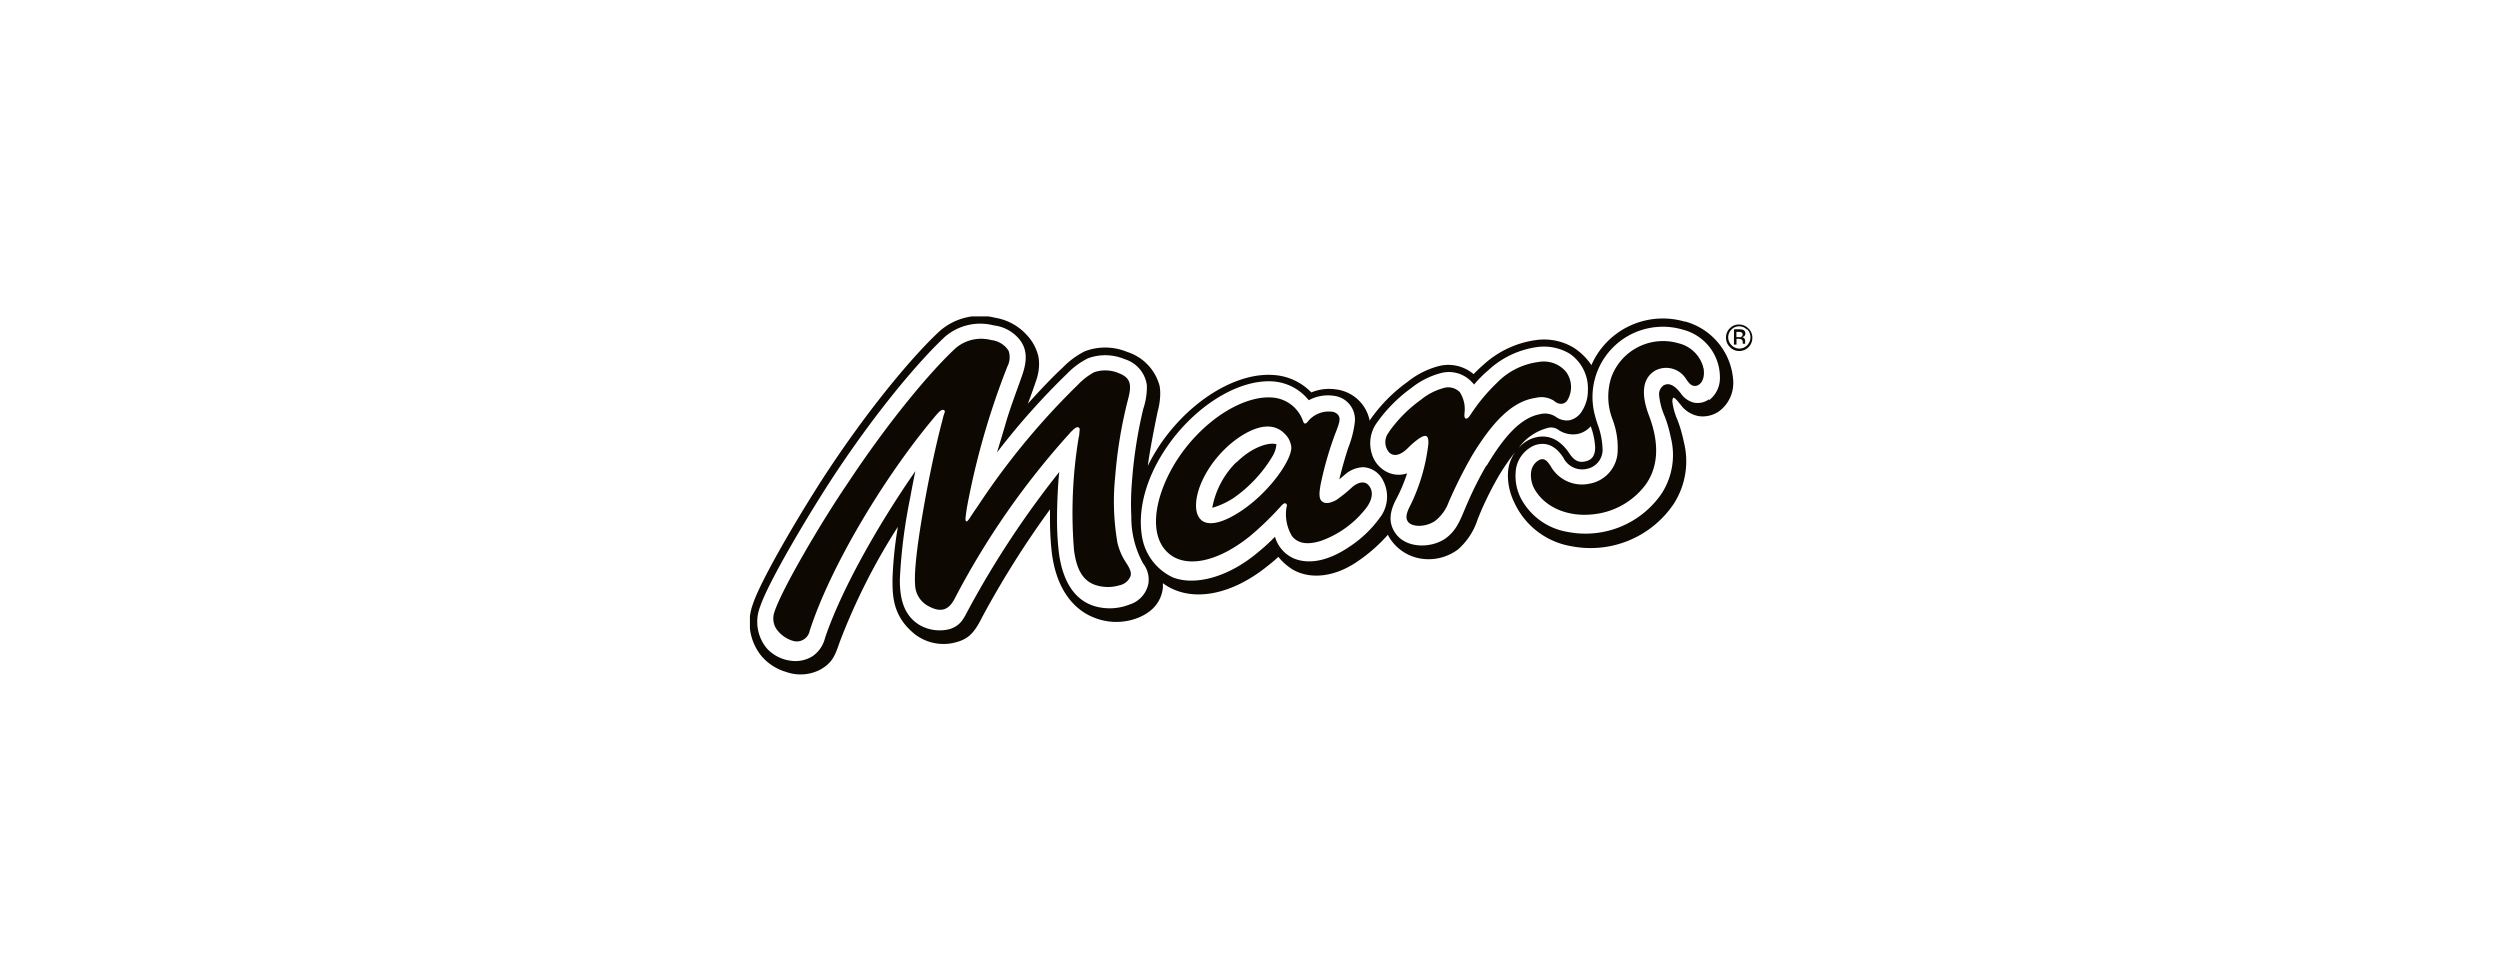 <svg xmlns="http://www.w3.org/2000/svg" xmlns:xlink="http://www.w3.org/1999/xlink" viewBox="0 0 320 125"><defs><style>.cls-1{fill:none;}.cls-2{fill:#0d0802;}.cls-3{clip-path:url(#clip-path);}</style><clipPath id="clip-path"><rect class="cls-1" x="95.99" y="40.5" width="128.31" height="45.86"/></clipPath></defs><title>Zeichenfläche 1 Kopie 19</title><g id="Ebene_1" data-name="Ebene 1"><path class="cls-2" d="M218,47.07l0-.13a4.32,4.32,0,0,0-3.15-3,7.05,7.05,0,0,0-8.6,4.35,8.05,8.05,0,0,0,.12,5.3,10.2,10.2,0,0,1,.67,4.5,4.36,4.36,0,0,1-3.57,3.82,4.6,4.6,0,0,1-5-2.27c-.49-.73-.81-1-1.38-.8A2,2,0,0,0,196,60.3a3.6,3.6,0,0,0,.44,2.34c1.38,2.37,4.3,3.52,7.38,3.2a9.57,9.57,0,0,0,6.78-3.75c1.68-2.31,1.83-5.33.47-8.9-1.1-2.9-.79-4.87.86-5.79a3,3,0,0,1,3.9,1.13c.43.63.65.8,1,.86.69.11,1.51-.7,1.21-2.33"/><path class="cls-2" d="M177.82,55.28a2,2,0,0,0,0,2.64c.58.55,1.43.39,2.4-.58a10.55,10.55,0,0,1,1.4-1.2c.23-.14.64-.43.94-.32s.28.77.27,1a24.17,24.17,0,0,1-2.29,7.84c-.6,1.13-.63,1.69-.31,2.13.48.66,2.15.74,3.42-.08a5.34,5.34,0,0,0,1.75-2.36,59.61,59.61,0,0,1,3-6c2.52-4.16,5.08-7,8.16-7.42a3,3,0,0,1,2.38.39,1.26,1.26,0,0,0,1,.36,1,1,0,0,0,.7-.47,3.29,3.29,0,0,0-.18-3.61,3.72,3.72,0,0,0-3.5-1.27,9,9,0,0,0-5.38,2.7A23.14,23.14,0,0,0,188.28,53c-.22.33-.41.61-.64.58s-.2-.42-.19-.66a4,4,0,0,0-.6-2.73,2.07,2.07,0,0,0-2.14-.5,7.7,7.7,0,0,0-2.83,1.48,17.39,17.39,0,0,0-4.07,4.08"/><path class="cls-2" d="M165.33,68.56c.84,1.13,2.22,1.16,3.78.66a12.69,12.69,0,0,0,5.56-3.94c1-1.18,1.25-2.42.44-3.24-.49-.49-1.27-.32-2,.29A19,19,0,0,1,171.05,64c-.93.49-1.49.49-1.86.15s-.35-1-.16-2.08a43.58,43.58,0,0,1,1.9-6.61c.63-1.56.61-1.9.41-2.26a1.14,1.14,0,0,0-.84-.5A3.42,3.42,0,0,0,167.37,54c-.13.16-.24.22-.35.21s-.19-.18-.24-.33a4.49,4.49,0,0,0-4-3c-3.11-.22-7.48,2.05-10.86,6.25-3.65,4.53-5.52,11-2.3,13.73,2,1.71,5.81,1.38,10.27-2.15A37.56,37.56,0,0,0,163.77,65c.23-.25.6-.73.83-.54s.08.36.07.49a5.43,5.43,0,0,0,.66,3.59m-11.59-2c-1.14-1-.81-3.95,1.25-6.94s5.18-5,7.21-5a2.93,2.93,0,0,1,2.22.9,2.78,2.78,0,0,1,.86,1.65c.19,1.51-2.62,5.71-6.38,8.23-2.37,1.59-4.23,2-5.16,1.17"/><path class="cls-2" d="M143,69.27a30.85,30.85,0,0,1-.25-8.32,57.6,57.6,0,0,1,1.64-9.84c.5-1.87.33-2.75-1.15-3.33a4.44,4.44,0,0,0-3.2-.13A8.35,8.35,0,0,0,138,49.22a93.93,93.93,0,0,0-12.9,15.65c-.41.57-.68,1-1,1.48-.17.25-.31.41-.41.39s-.13-.26-.09-.58c.07-.53.1-.79.19-1.32a97.54,97.54,0,0,1,5.16-17.94,2.57,2.57,0,0,0,.15-2,3,3,0,0,0-2.21-1.37,5.06,5.06,0,0,0-4.53,1c-3.19,2.93-8.58,9.35-13.85,17.32C105,67,100.09,75.42,99.15,78.27a2.51,2.51,0,0,0,.13,2.08A3.89,3.89,0,0,0,101.41,82a1.68,1.68,0,0,0,2.23-1.26c2.71-8.37,9.63-19.79,15.89-27.25.27-.33.4-.48.61-.7s.48-.4.68-.3.1.29,0,.58-.11.4-.23.87c-.72,2.7-1.56,6.6-2.21,10.2-.83,4.6-1.39,8.67-1.25,10.64a3.19,3.19,0,0,0,1.56,2.72c1.72,1,2.72.59,3.47-.8a101.08,101.08,0,0,1,14.63-21.09,5.86,5.86,0,0,1,.8-.79c.23-.15.37-.17.48-.1s.15.18.12.4c-.06.42,0,.46-.12.88a59.12,59.12,0,0,0-.6,14.39c.29,2.27,1,3.83,2.62,4.45a5.13,5.13,0,0,0,3.19.08,1.93,1.93,0,0,0,1.44-1.21c.16-.64-.33-1.27-.85-2.12a7.69,7.69,0,0,1-.89-2.37"/><g class="cls-3"><path class="cls-2" d="M158.24,59.17A11,11,0,0,0,155.17,65a10.39,10.39,0,0,0,2.64-1.2,17.26,17.26,0,0,0,5.11-5.47,3.46,3.46,0,0,0,.46-1.47c-1-.3-3.2.41-5.13,2.35"/><path class="cls-2" d="M215.69,41.18a10,10,0,0,0-11.31,4.26,10.17,10.17,0,0,0-.68,1.3,7.74,7.74,0,0,0-2.26-2.23,7.34,7.34,0,0,0-4.69-1,12.42,12.42,0,0,0-6.89,3.2,16.73,16.73,0,0,0-1.24,1.18,5,5,0,0,0-4.58-1,10.8,10.8,0,0,0-3.89,2,20.18,20.18,0,0,0-4.82,4.91l0,.11a5,5,0,0,0-4.35-4.07,5.92,5.92,0,0,0-3.13.39A7.36,7.36,0,0,0,163,48c-4.27-.31-9.51,2.57-13.34,7.33a23,23,0,0,0-2.74,4.3c.21-1.57.53-3.41,1.27-7a8.92,8.92,0,0,0,.32-2.23,5.8,5.8,0,0,0-.08-1,6.25,6.25,0,0,0-4.14-4.35,7.35,7.35,0,0,0-5.4-.1A10.41,10.41,0,0,0,136,47.08c-1.15,1.05-2.77,2.74-4.43,4.59.53-1.4,1-2.78,1-2.8a6.57,6.57,0,0,0,.43-2.21,5.69,5.69,0,0,0-.08-1,6,6,0,0,0-1.49-2.78,7,7,0,0,0-4.07-2.21,7.83,7.83,0,0,0-7.06,1.69c-2.93,2.69-8.44,9-14.3,17.85-3.25,4.92-8.55,13.84-9.63,17.12A6.79,6.79,0,0,0,97.49,84,6.57,6.57,0,0,0,100.6,86a5.49,5.49,0,0,0,4.42-.3c1.51-.87,1.85-1.74,2.44-3.46a80,80,0,0,1,7.47-14.81,49,49,0,0,0-.69,6.7c0,2.1,0,4.71,2.8,7a6,6,0,0,0,4.76,1.21c2-.4,2.8-1.1,3.93-3.37A119.83,119.83,0,0,1,134.4,65.2l0,1.09a37.15,37.15,0,0,0,.24,4.52c.72,5.58,3.64,7.54,5.32,8.21a7.62,7.62,0,0,0,5.26.22c2.73-.9,3.48-2.69,3.63-4a3.28,3.28,0,0,0,0-.33c0-.09,0-.18,0-.26a7.54,7.54,0,0,0,.94.59c3.36,1.74,7.94.76,12.23-2.61.7-.55,1.1-.88,1.61-1.35a7.37,7.37,0,0,0,1.9,1.66c2.29,1.27,5.32.88,8.12-1a20.74,20.74,0,0,0,4-3.49,4.53,4.53,0,0,0,.3.53A5.81,5.81,0,0,0,182,71.52a6.29,6.29,0,0,0,4.61-1.18,8.58,8.58,0,0,0,2.53-3.87l.41-1a43.35,43.35,0,0,1,2.33-4.62A28.71,28.71,0,0,1,194,57.79a5.13,5.13,0,0,0-.88,1.94,5.84,5.84,0,0,0-.11,1.14,7.86,7.86,0,0,0,.8,3.4,9.82,9.82,0,0,0,7.41,5.66,12.83,12.83,0,0,0,13-5.41,10.07,10.07,0,0,0,1.3-8,17.13,17.13,0,0,0-.82-2.81,8.14,8.14,0,0,1-.64-2.33c0-.29.08-.44.11-.46s.12-.07.49.33l.07.08.43.53a3.69,3.69,0,0,0,2.26,1.4,3.65,3.65,0,0,0,2.64-.63,4.5,4.5,0,0,0,1.8-3.67v-.08a8.39,8.39,0,0,0-6.17-7.73M203.6,54.53a9.07,9.07,0,0,1,.58,2.73c0,1.32-.65,1.65-1.22,1.79-.86.21-1.45-.07-2.07-1-1.61-2.42-3.48-2.39-4.77-1.93a4.35,4.35,0,0,0-1.73,1.21,6.65,6.65,0,0,1,3.71-2.55,1.6,1.6,0,0,1,1.43.28,3.33,3.33,0,0,0,2.34.5,3,3,0,0,0,1.74-1M147,74.68a3.53,3.53,0,0,1-2.42,2.7,6.92,6.92,0,0,1-4.4.23c-2.56-.74-4.16-3.09-4.65-6.92a36.19,36.19,0,0,1-.23-4.4c0-1.49.1-4.33.29-5.88A119.14,119.14,0,0,0,124,77.95c-.64,1.19-1,2.13-2.46,2.58A5.17,5.17,0,0,1,117.7,80c-2.23-1.35-2.52-3.8-2.52-5.82a67.35,67.35,0,0,1,1.3-10.34c.12-.66.46-2.49.69-3.54-4.86,7-9.51,15.27-11.56,21.34A4,4,0,0,1,104,84a4.18,4.18,0,0,1-3,.54A5,5,0,0,1,98.16,83a5.31,5.31,0,0,1-.87-5.33c1.06-3.2,6.3-12,9.52-16.89,5.82-8.8,11.26-15,14.15-17.68a6.91,6.91,0,0,1,6.24-1.45,5,5,0,0,1,3.36,1.88c.91,1.2.92,2.62.31,4.41-.25.78-1.51,4.07-2.1,6.11-.4,1.39-.83,2.77-1.15,3.86a91.58,91.58,0,0,1,9-10.11,9.65,9.65,0,0,1,2.65-1.94,6.39,6.39,0,0,1,4.68.11,4.05,4.05,0,0,1,2.85,3.36,8.88,8.88,0,0,1-.46,3,58.15,58.15,0,0,0-1.46,9.47,33.31,33.31,0,0,0-.07,4.34,12.14,12.14,0,0,0,1.52,6,3.36,3.36,0,0,1,.67,2.51m29.7-8.5a14.62,14.62,0,0,1-3.9,3.78c-2.82,1.94-5.3,2.32-7.17,1.56a4.35,4.35,0,0,1-2.43-2.78l-.16.15a22.48,22.48,0,0,1-1.93,1.76c-3.84,3.28-8.17,4.4-11,3.28a7,7,0,0,1-3.91-5.08c-.72-4,.81-8.75,4.19-13,3.64-4.52,8.56-7.26,12.53-7a6.43,6.43,0,0,1,4.6,2.41h0a5.17,5.17,0,0,1,3.2-.57A3.06,3.06,0,0,1,173.42,54a13.17,13.17,0,0,1-.86,3.36c-.34,1.05-.76,2.46-1.13,4l.72-.61a3.74,3.74,0,0,1,2.34-.95A3,3,0,0,1,177,61.44a4.43,4.43,0,0,1-.31,4.74m13.55-6.57a45.28,45.28,0,0,0-2.38,4.72c-.85,1.92-1.23,3.33-2.66,4.46-1.75,1.38-5.08,1.51-6.53-.46-.84-1.15-1-2.53.1-4.54a20.74,20.74,0,0,0,1.34-3.2,3.36,3.36,0,0,1-2.72-.25A3.79,3.79,0,0,1,175.57,58a4.49,4.49,0,0,1,.57-3.75,19.14,19.14,0,0,1,4.57-4.63,10.11,10.11,0,0,1,3.56-1.82,4,4,0,0,1,4.15,1.13,2.26,2.26,0,0,1,.26.29,16.17,16.17,0,0,1,1.8-1.81,11.48,11.48,0,0,1,6.38-3,6.42,6.42,0,0,1,4.09.88,5.38,5.38,0,0,1,2.3,4.69,4.88,4.88,0,0,1-.72,2.58,2.54,2.54,0,0,1-1.61,1.23,2.39,2.39,0,0,1-1.65-.35,2.52,2.52,0,0,0-2.13-.43c-2.51.45-4.65,2.92-6.84,6.59m28.48-8.51a2.51,2.51,0,0,1-1.95.45,2.89,2.89,0,0,1-1.72-1.23c-1.16-1.51-1.9-1.11-2.14-1a1.37,1.37,0,0,0-.6,1.3,8.73,8.73,0,0,0,.7,2.65,16.26,16.26,0,0,1,.78,2.68,9.12,9.12,0,0,1-1.17,7.25,11.83,11.83,0,0,1-12,4.9,8.31,8.31,0,0,1-6-4.29,6.34,6.34,0,0,1-.61-3.92A4,4,0,0,1,196.43,57c1.41-.49,2.65,0,3.67,1.57A2.69,2.69,0,0,0,203.18,60a2.49,2.49,0,0,0,1.94-2.7,9.91,9.91,0,0,0-.63-3c-.11-.33-.23-.71-.33-1.1a9,9,0,0,1,11.26-11,6.3,6.3,0,0,1,4.73,6.13,3.57,3.57,0,0,1-1.39,2.9"/><path class="cls-2" d="M223.63,42.13a1.47,1.47,0,0,1,0,2.07,1.38,1.38,0,0,1-1,.42,1.41,1.41,0,0,1-1-.44,1.44,1.44,0,0,1-.42-1,1.4,1.4,0,0,1,.42-1,1.34,1.34,0,0,1,1-.41,1.38,1.38,0,0,1,1,.44m.17-.16a1.66,1.66,0,0,0-1.2-.51,1.57,1.57,0,0,0-1.18.48,1.61,1.61,0,0,0-.49,1.19,1.65,1.65,0,0,0,.5,1.21,1.61,1.61,0,0,0,1.19.51,1.67,1.67,0,0,0,1.68-1.69,1.63,1.63,0,0,0-.5-1.2m-.94,1.11a.91.91,0,0,1-.31,0h-.29v-.67h.28a.87.87,0,0,1,.39.07.28.28,0,0,1,.12.27.28.28,0,0,1-.19.29m-.92,1h.33v-.74h.26a.78.78,0,0,1,.36.06.46.46,0,0,1,.18.43V44a0,0,0,0,0,0,0h.31v0a.27.27,0,0,1,0-.1.87.87,0,0,1,0-.14v-.14a.5.5,0,0,0-.1-.29.44.44,0,0,0-.32-.18.78.78,0,0,0,.26-.09.41.41,0,0,0,.18-.37.47.47,0,0,0-.29-.47,1.44,1.44,0,0,0-.5-.07h-.65Z"/></g></g></svg>